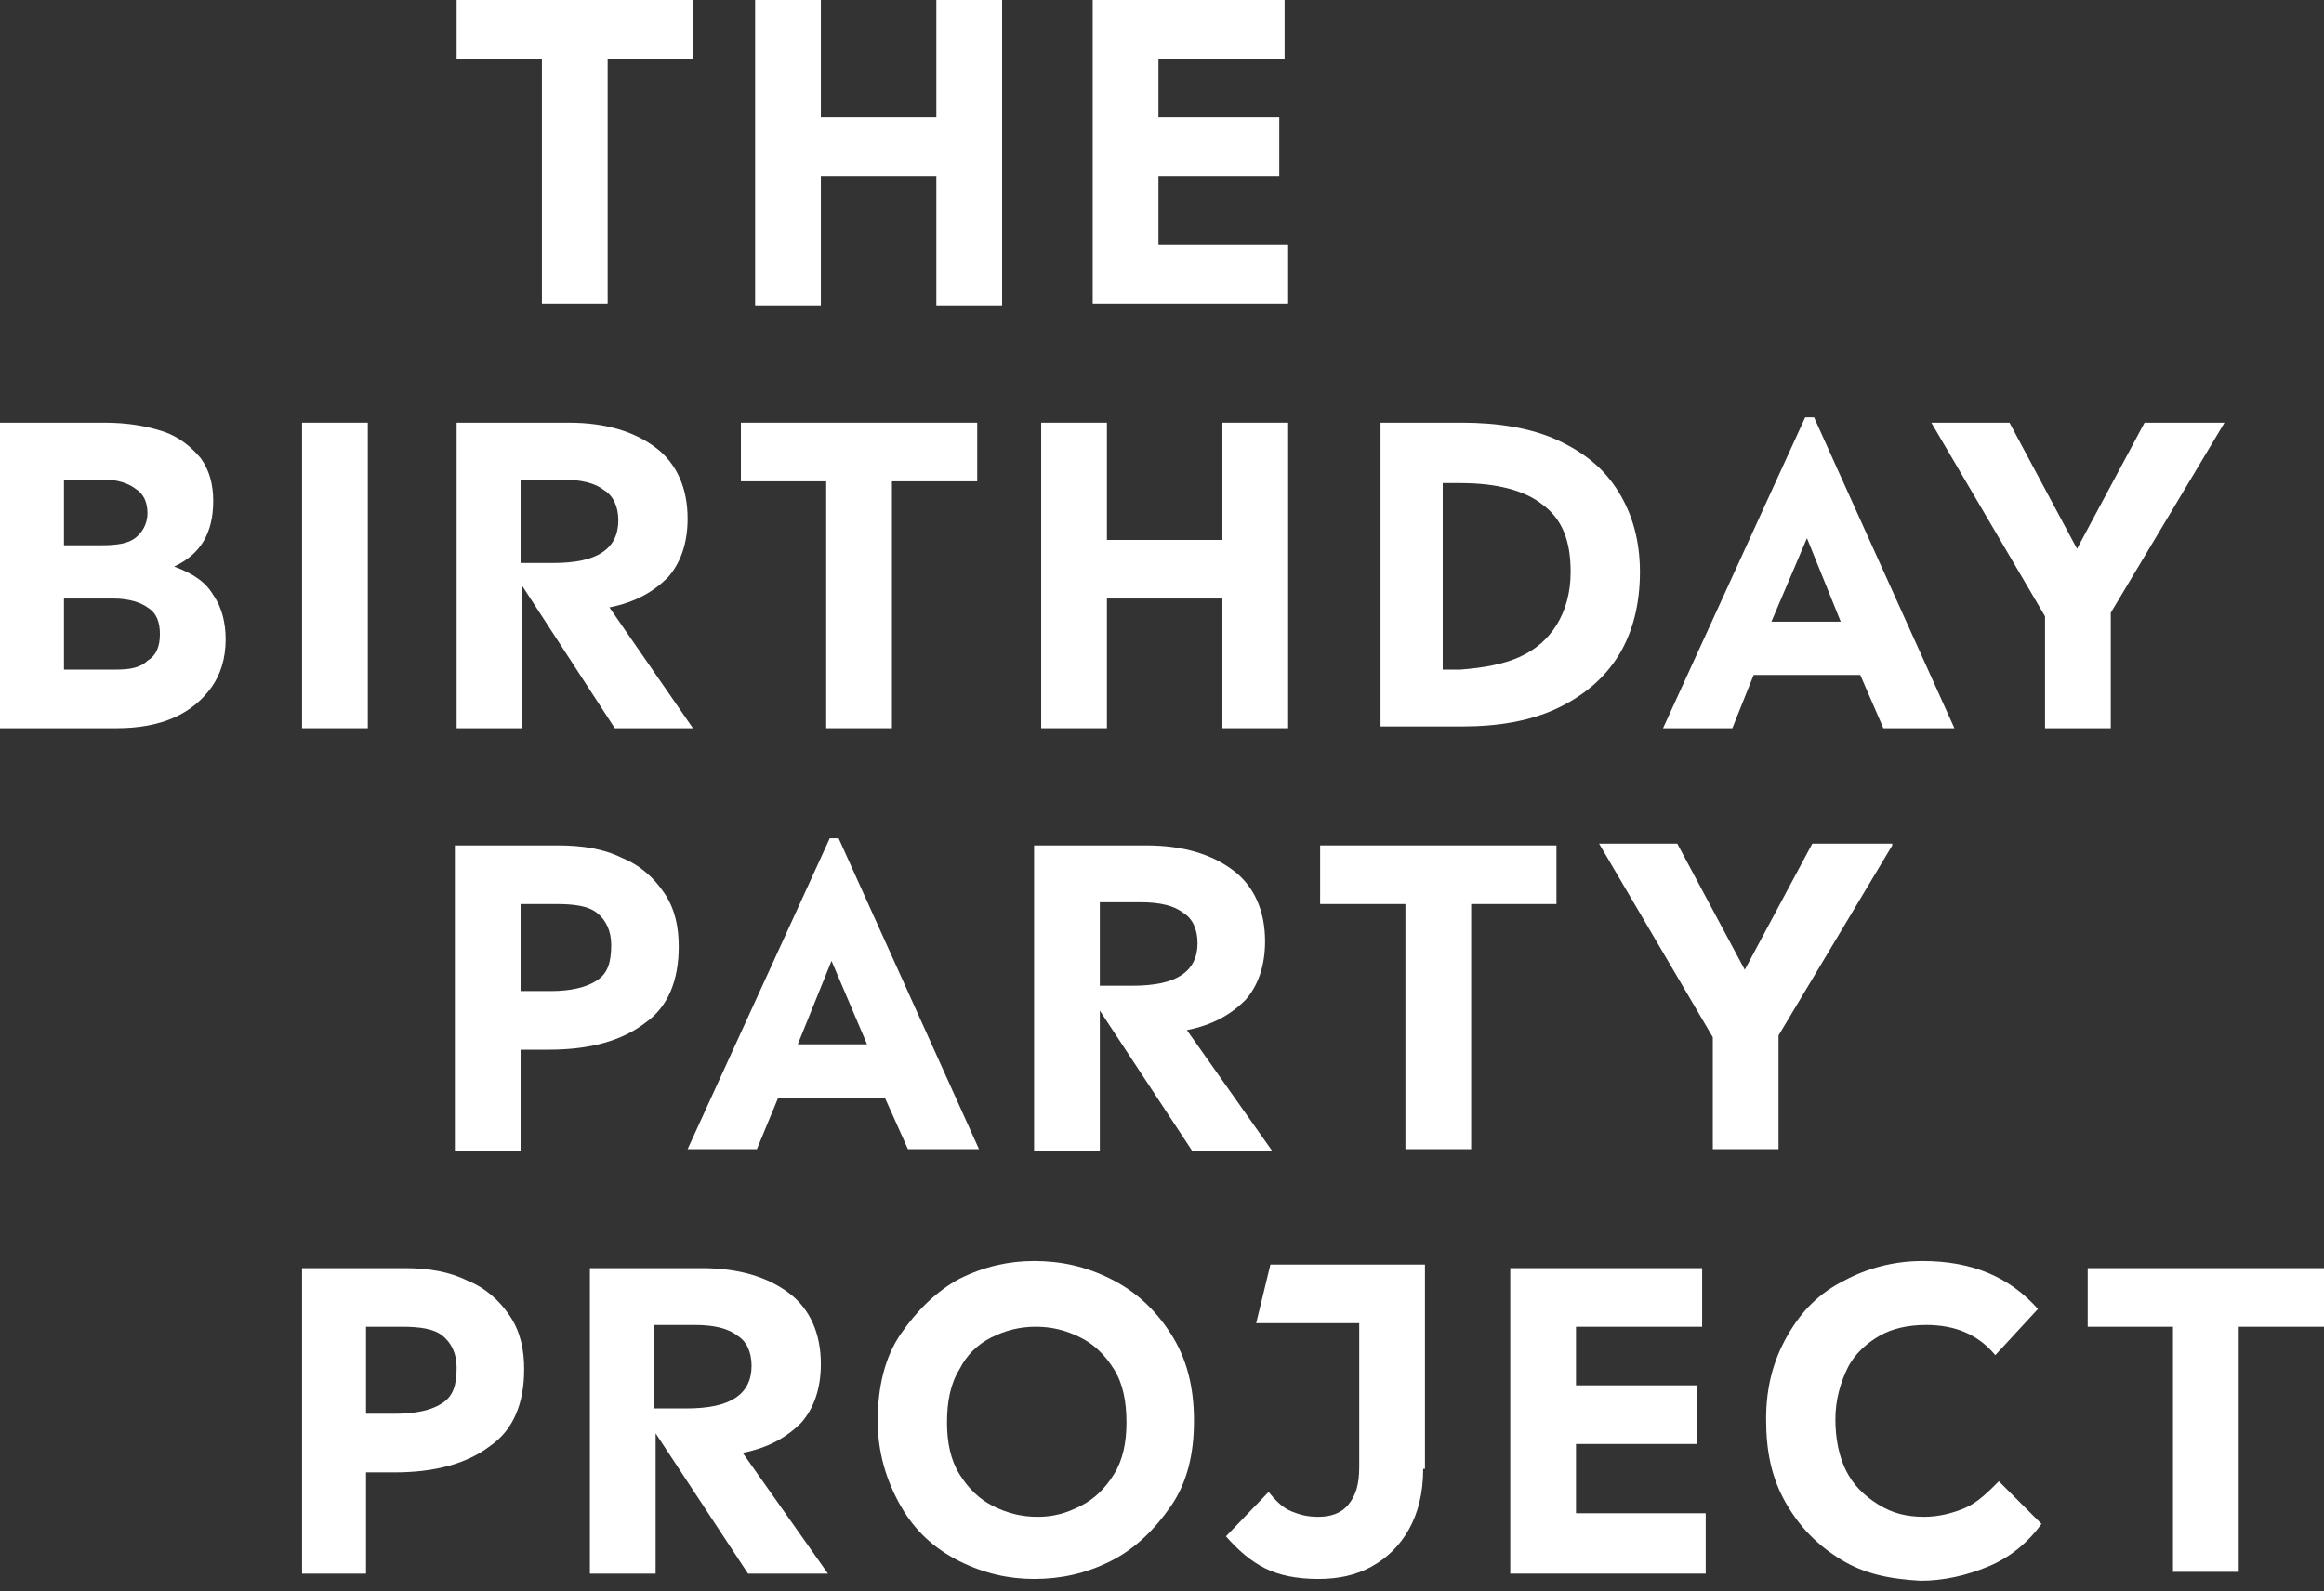 <?xml version="1.0" encoding="utf-8"?>
<svg width="165" height="113" viewBox="0 0 165 113" fill="none" xmlns="http://www.w3.org/2000/svg">
<rect x="0" y="0" width="165" height="113" fill="#333333" stroke="none"/>
<path d="M38.475 4.163H32.42V0H49.197V4.163H43.142V21.569H38.475V4.163Z" fill="white"/>
<path d="M71.147 0V21.696H66.479V12.488H58.28V21.696H53.612V0H58.28V8.325H66.479V0H71.147Z" fill="white"/>
<path d="M91.456 17.407V21.569H77.58V0H91.204V4.163H82.248V8.325H90.826V12.488H82.248V17.407H91.456Z" fill="white"/>
<path d="M15.138 42.256C15.768 43.139 16.021 44.274 16.021 45.409C16.021 46.797 15.642 47.932 15.011 48.815C14.381 49.698 13.498 50.455 12.362 50.959C11.227 51.464 9.839 51.716 8.326 51.716H0V30.02H7.443C9.083 30.02 10.47 30.273 11.605 30.651C12.741 31.03 13.624 31.786 14.255 32.543C14.885 33.426 15.138 34.435 15.138 35.571C15.138 37.841 14.255 39.355 12.362 40.238C13.75 40.742 14.633 41.373 15.138 42.256ZM4.541 34.057V38.724H7.19C8.326 38.724 9.083 38.598 9.587 38.219C10.092 37.841 10.47 37.21 10.47 36.453C10.47 35.697 10.218 35.066 9.587 34.688C9.083 34.309 8.326 34.057 7.317 34.057H4.541ZM10.47 46.923C11.101 46.544 11.353 45.914 11.353 45.031C11.353 44.148 11.101 43.517 10.47 43.139C9.966 42.76 9.083 42.508 8.073 42.508H4.541V47.554H8.2C9.209 47.554 9.966 47.427 10.47 46.923Z" fill="white"/>
<path d="M21.445 30.02H26.113V51.716H21.445V30.02Z" fill="white"/>
<path d="M43.647 51.716L37.087 41.625V51.716H32.42V30.02H40.367C43.016 30.02 45.035 30.651 46.548 31.786C48.062 32.922 48.819 34.688 48.819 36.832C48.819 38.598 48.314 39.985 47.431 40.994C46.422 42.004 45.161 42.76 43.269 43.139L49.197 51.716H43.647ZM39.232 39.985C40.872 39.985 42.007 39.733 42.764 39.228C43.521 38.724 43.899 37.967 43.899 36.958C43.899 35.949 43.521 35.192 42.89 34.814C42.259 34.309 41.25 34.057 39.863 34.057H36.961V39.985H39.232Z" fill="white"/>
<path d="M58.659 34.183H52.603V30.02H69.381V34.183H63.326V51.716H58.659V34.183Z" fill="white"/>
<path d="M91.456 30.02V51.716H86.789V42.508H78.589V51.716H73.922V30.02H78.589V38.346H86.789V30.02H91.456Z" fill="white"/>
<path d="M110.63 31.282C112.523 32.165 113.91 33.3 114.919 34.94C115.928 36.58 116.433 38.472 116.433 40.616C116.433 42.886 115.928 44.905 114.919 46.544C113.91 48.184 112.396 49.446 110.504 50.329C108.612 51.212 106.341 51.59 103.818 51.59H98.016V30.02H103.818C106.341 30.02 108.738 30.399 110.63 31.282ZM107.855 46.671C108.99 46.166 109.873 45.409 110.504 44.4C111.135 43.391 111.513 42.13 111.513 40.616C111.513 38.346 110.883 36.832 109.495 35.823C108.234 34.814 106.215 34.309 103.692 34.309H102.431V47.554H103.692C105.332 47.427 106.72 47.175 107.855 46.671Z" fill="white"/>
<path d="M132.076 47.932H124.507L122.993 51.716H118.073L128.165 29.642H128.796L138.761 51.716H133.715L132.076 47.932ZM128.291 38.219L125.768 44.148H130.688L128.291 38.219Z" fill="white"/>
<path d="M157.935 30.02L149.862 43.517V51.716H145.194V43.77L137.121 30.02H142.672L147.465 38.976L152.259 30.02H157.935Z" fill="white"/>
<path d="M44.152 60.924C45.413 61.428 46.422 62.312 47.179 63.447C47.936 64.582 48.188 65.843 48.188 67.231C48.188 69.627 47.432 71.519 45.792 72.655C44.152 73.916 41.881 74.547 38.98 74.547H36.961V81.737H32.294V60.041H39.611C41.377 60.041 42.89 60.293 44.152 60.924ZM42.386 69.627C43.143 69.123 43.395 68.366 43.395 67.105C43.395 66.096 43.016 65.339 42.386 64.834C41.755 64.33 40.746 64.204 39.484 64.204H36.961V70.384H39.106C40.493 70.384 41.629 70.132 42.386 69.627Z" fill="white"/>
<path d="M62.822 77.953H55.253L53.739 81.611H48.819L58.911 59.537H59.542L69.507 81.611H64.462L62.822 77.953ZM59.037 68.24L56.64 74.168H61.56L59.037 68.24Z" fill="white"/>
<path d="M84.645 81.737L78.085 71.772V81.737H73.418V60.041H81.365C84.014 60.041 86.033 60.672 87.546 61.807C89.06 62.942 89.817 64.708 89.817 66.852C89.817 68.618 89.312 70.006 88.429 71.015C87.42 72.024 86.159 72.781 84.267 73.159L90.322 81.737H84.645ZM80.356 70.006C81.996 70.006 83.131 69.754 83.888 69.249C84.645 68.745 85.023 67.988 85.023 66.979C85.023 65.969 84.645 65.213 84.014 64.834C83.384 64.33 82.374 64.077 80.987 64.077H78.085V70.006H80.356Z" fill="white"/>
<path d="M99.783 64.204H93.728V60.041H110.505V64.204H104.45V81.611H99.783V64.204Z" fill="white"/>
<path d="M134.346 60.041L126.273 73.538V81.611H121.606V73.664L113.532 59.915H119.083L123.876 68.871L128.67 59.915H134.346V60.041Z" fill="white"/>
<path d="M33.177 90.945C34.438 91.45 35.448 92.332 36.205 93.468C36.961 94.603 37.214 95.864 37.214 97.252C37.214 99.648 36.457 101.54 34.817 102.676C33.177 103.937 30.906 104.568 28.005 104.568H25.987V111.758H21.445V90.062H28.762C30.402 90.062 31.916 90.314 33.177 90.945ZM31.411 99.648C32.168 99.144 32.42 98.387 32.42 97.126C32.42 96.117 32.042 95.36 31.411 94.855C30.78 94.351 29.771 94.225 28.509 94.225H25.987V100.405H28.005C29.519 100.405 30.654 100.153 31.411 99.648Z" fill="white"/>
<path d="M53.108 111.758L46.548 101.793V111.758H41.881V90.062H49.828C52.477 90.062 54.495 90.693 56.009 91.828C57.523 92.963 58.28 94.729 58.28 96.873C58.28 98.639 57.775 100.027 56.892 101.036C55.883 102.045 54.622 102.802 52.73 103.18L58.785 111.758H53.108ZM48.693 100.027C50.333 100.027 51.468 99.775 52.225 99.27C52.982 98.766 53.36 98.009 53.36 97C53.36 95.99 52.982 95.234 52.351 94.855C51.72 94.351 50.711 94.098 49.324 94.098H46.422V100.027H48.693Z" fill="white"/>
<path d="M68.119 110.874C66.353 109.991 64.966 108.73 63.956 106.964C62.947 105.198 62.316 103.18 62.316 100.909C62.316 98.513 62.821 96.368 63.956 94.729C65.092 93.089 66.479 91.701 68.119 90.819C69.885 89.936 71.651 89.557 73.417 89.557C75.309 89.557 77.076 89.936 78.842 90.819C80.608 91.701 81.995 92.963 83.131 94.729C84.266 96.495 84.77 98.513 84.77 100.909C84.77 103.306 84.266 105.324 83.131 106.964C81.995 108.604 80.608 109.991 78.842 110.874C77.076 111.757 75.309 112.136 73.417 112.136C71.651 112.136 69.885 111.757 68.119 110.874ZM76.697 106.964C77.706 106.46 78.463 105.703 79.094 104.694C79.725 103.684 79.977 102.423 79.977 101.036C79.977 99.522 79.725 98.261 79.094 97.251C78.463 96.242 77.706 95.486 76.697 94.981C75.688 94.477 74.679 94.224 73.543 94.224C72.408 94.224 71.399 94.477 70.39 94.981C69.381 95.486 68.624 96.242 68.119 97.251C67.488 98.261 67.236 99.522 67.236 101.036C67.236 102.423 67.488 103.684 68.119 104.694C68.75 105.703 69.507 106.46 70.516 106.964C71.525 107.469 72.534 107.721 73.67 107.721C74.805 107.721 75.688 107.469 76.697 106.964Z" fill="white"/>
<path d="M101.044 104.315C101.044 106.081 100.666 107.469 100.035 108.604C99.404 109.739 98.521 110.622 97.386 111.253C96.251 111.884 94.989 112.136 93.602 112.136C92.088 112.136 90.826 111.884 89.817 111.379C88.808 110.874 87.925 110.118 87.042 109.109L90.07 105.955C90.574 106.586 91.079 107.09 91.709 107.343C92.34 107.595 92.845 107.721 93.602 107.721C94.485 107.721 95.242 107.469 95.746 106.838C96.251 106.207 96.503 105.451 96.503 104.189V93.972H89.186L90.196 89.81H101.17V104.315H101.044Z" fill="white"/>
<path d="M121.102 107.595V111.758H107.226V90.062H120.849V94.225H111.893V98.387H120.471V102.55H111.893V107.469H121.102V107.595Z" fill="white"/>
<path d="M130.689 110.748C129.049 109.739 127.787 108.478 126.778 106.712C125.769 104.946 125.391 103.054 125.391 100.783C125.391 98.513 125.895 96.621 126.904 94.855C127.914 93.089 129.175 91.828 130.941 90.945C132.581 90.062 134.473 89.557 136.492 89.557C140.024 89.557 142.673 90.692 144.691 92.963L141.664 96.242C140.402 94.729 138.762 94.098 136.744 94.098C135.482 94.098 134.347 94.35 133.464 94.855C132.581 95.359 131.698 96.116 131.193 97.125C130.689 98.135 130.31 99.396 130.31 100.783C130.31 102.171 130.563 103.432 131.067 104.441C131.572 105.45 132.329 106.207 133.338 106.838C134.347 107.469 135.356 107.721 136.618 107.721C137.627 107.721 138.636 107.469 139.519 107.09C140.402 106.712 141.159 105.955 141.916 105.198L144.943 108.225C143.934 109.613 142.673 110.622 141.159 111.253C139.645 111.883 138.005 112.262 136.365 112.262C134.095 112.136 132.329 111.757 130.689 110.748Z" fill="white"/>
<path d="M154.278 94.225H148.223V90.062H165V94.225H158.945V111.631H154.278V94.225Z" fill="white"/>
</svg>
